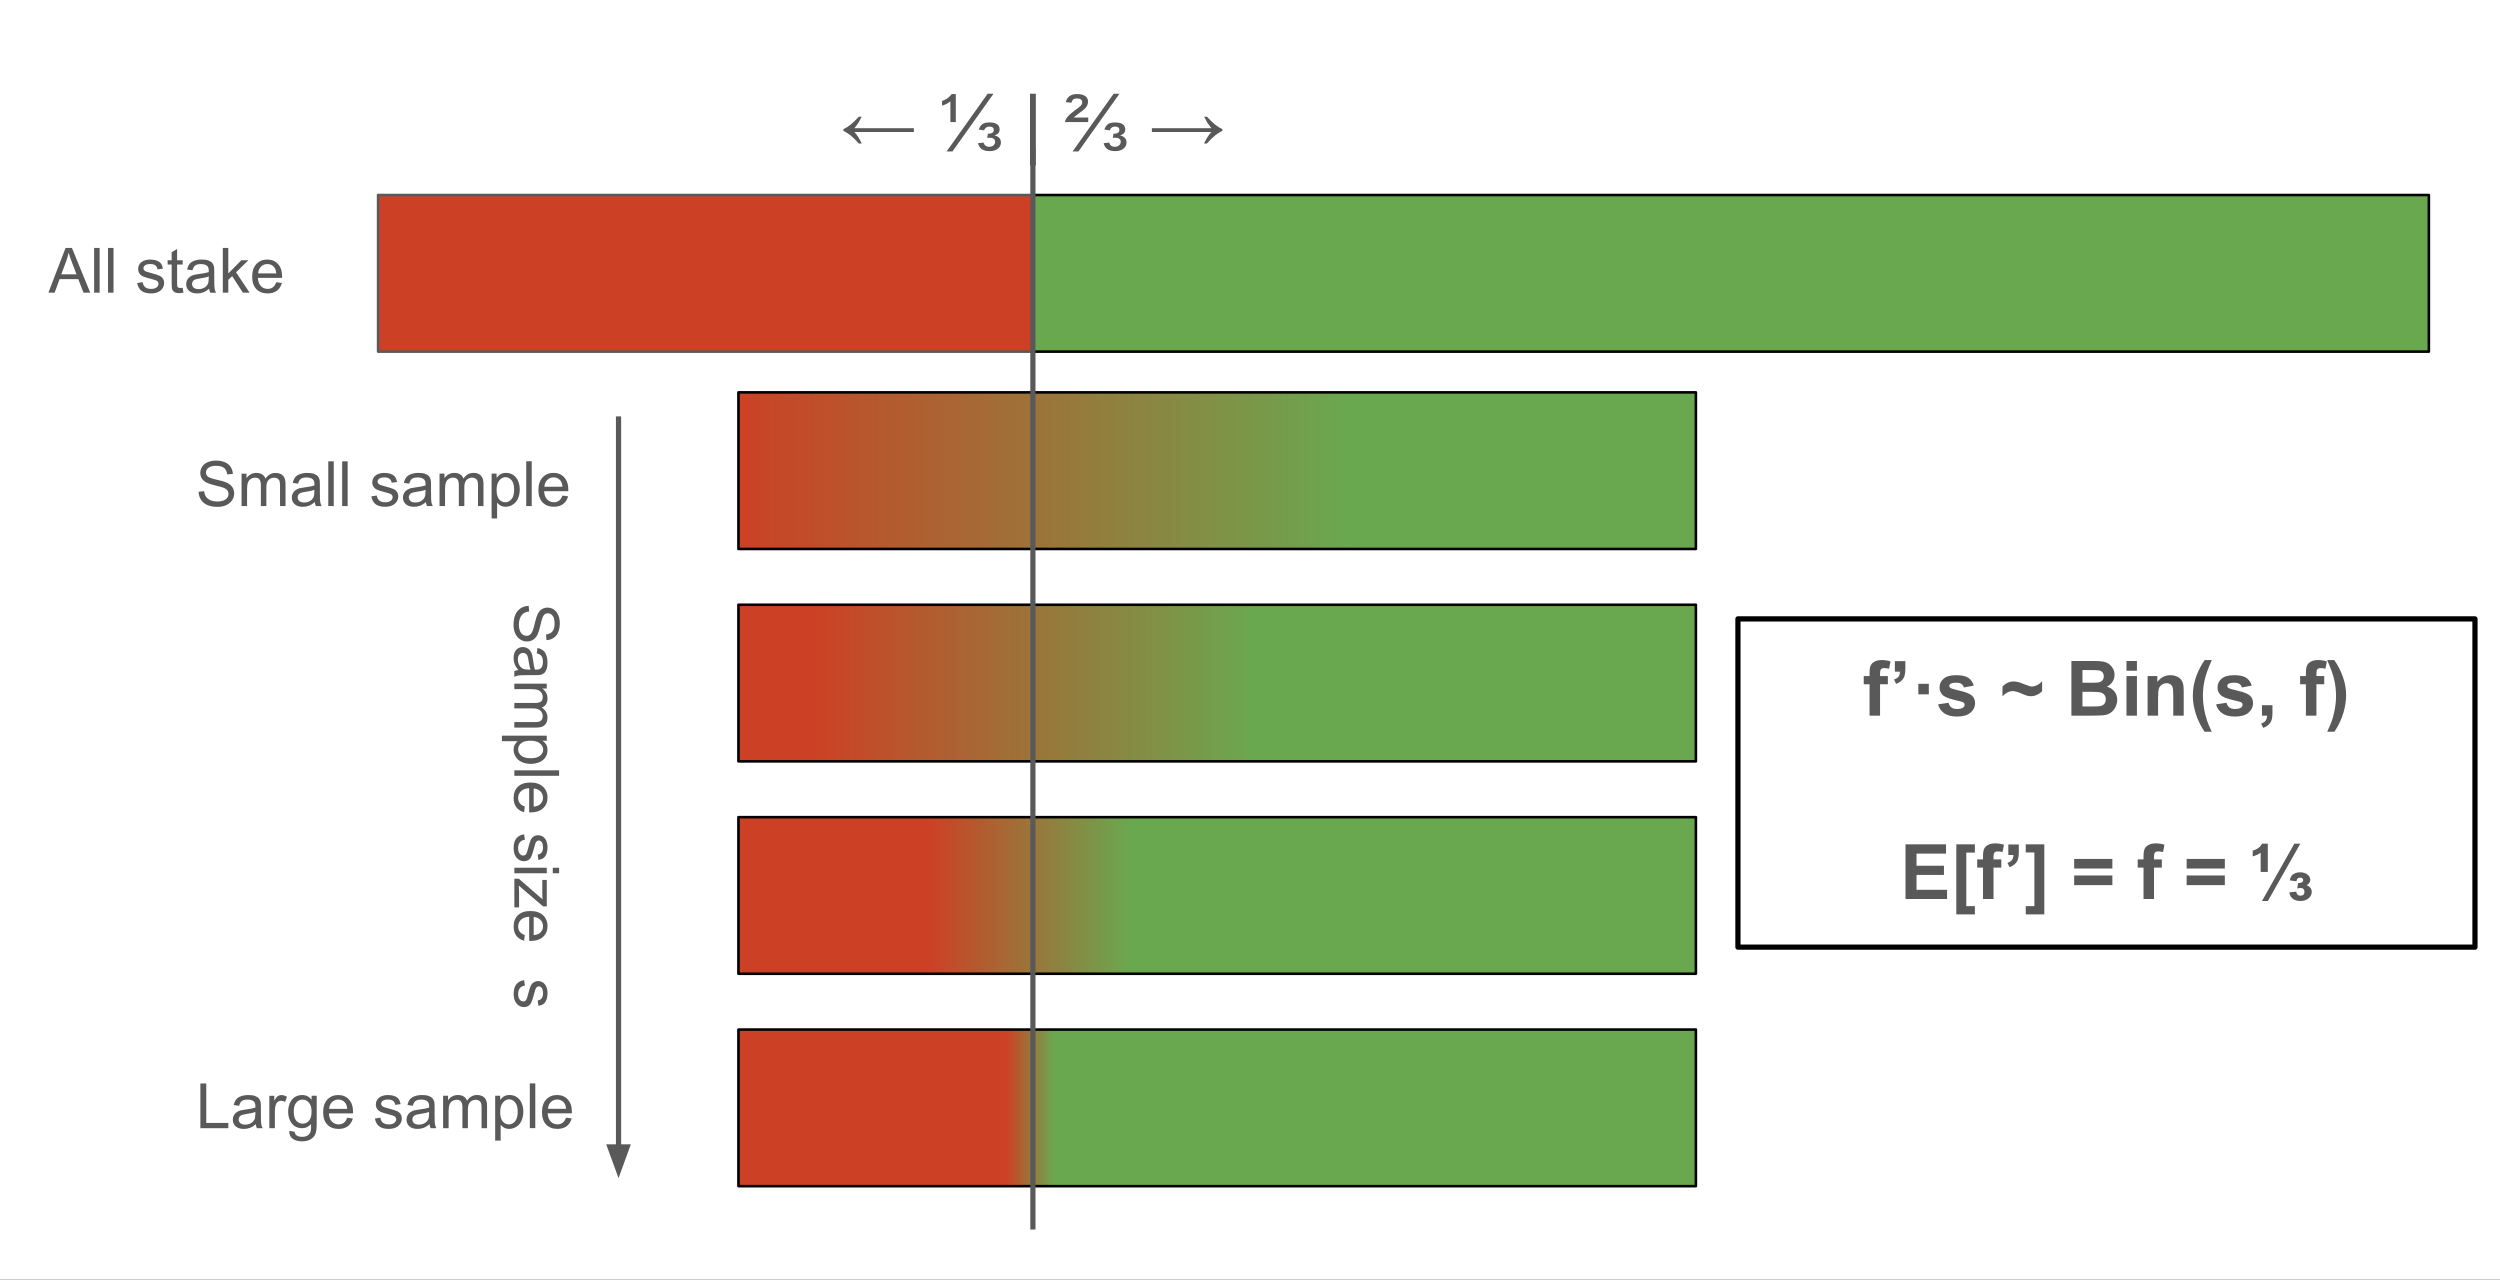 <svg version="1.1" viewBox="0.0 0.0 960.0 491.339" fill="none" stroke="none" stroke-linecap="square" stroke-miterlimit="10" xmlns:xlink="http://www.w3.org/1999/xlink" xmlns="http://www.w3.org/2000/svg"><rect x="0.0" y="0.0" width="960.0" height="491.339" fill="#333333" stroke="none"/><clipPath id="p.0"><path d="m0 0l960.0 0l0 491.339l-960.0 0l0 -491.339z" clip-rule="nonzero"/></clipPath><g clip-path="url(#p.0)"><path fill="#ffffff" d="m0 0l960.0 0l0 491.339l-960.0 0z" fill-rule="evenodd"/><defs><linearGradient id="p.1" gradientUnits="userSpaceOnUse" gradientTransform="matrix(-19.174 0.0 0.0 19.174 0.0 0.0)" spreadMethod="pad" x1="-33.963" y1="15.247" x2="-14.789" y2="15.247"><stop offset="0.0" stop-color="#6aa84f"/><stop offset="0.46" stop-color="#6aa84f"/><stop offset="0.92" stop-color="#cc4125"/><stop offset="1.0" stop-color="#cc4125"/></linearGradient></defs><path fill="url(#p.1)" d="m651.219 232.23l-367.654 0l0 60.126l367.654 0z" fill-rule="evenodd"/><path stroke="#000000" stroke-width="1.0" stroke-linejoin="round" stroke-linecap="butt" d="m651.219 232.23l-367.654 0l0 60.126l367.654 0z" fill-rule="evenodd"/><defs><linearGradient id="p.2" gradientUnits="userSpaceOnUse" gradientTransform="matrix(-19.174 0.0 0.0 19.174 0.0 0.0)" spreadMethod="pad" x1="-33.963" y1="19.501" x2="-14.789" y2="19.501"><stop offset="0.0" stop-color="#6aa84f"/><stop offset="0.59" stop-color="#6aa84f"/><stop offset="0.8" stop-color="#cc4125"/><stop offset="1.0" stop-color="#cc4125"/></linearGradient></defs><path fill="url(#p.2)" d="m651.219 313.791l-367.654 0l0 60.126l367.654 0z" fill-rule="evenodd"/><path stroke="#000000" stroke-width="1.0" stroke-linejoin="round" stroke-linecap="butt" d="m651.219 313.791l-367.654 0l0 60.126l367.654 0z" fill-rule="evenodd"/><defs><linearGradient id="p.3" gradientUnits="userSpaceOnUse" gradientTransform="matrix(-19.174 0.0 0.0 19.174 0.0 0.0)" spreadMethod="pad" x1="-33.963" y1="23.755" x2="-14.789" y2="23.755"><stop offset="0.0" stop-color="#6aa84f"/><stop offset="0.67" stop-color="#6aa84f"/><stop offset="0.72" stop-color="#cc4125"/><stop offset="1.0" stop-color="#cc4125"/></linearGradient></defs><path fill="url(#p.3)" d="m651.219 395.353l-367.654 0l0 60.126l367.654 0z" fill-rule="evenodd"/><path stroke="#000000" stroke-width="1.0" stroke-linejoin="round" stroke-linecap="butt" d="m651.219 395.353l-367.654 0l0 60.126l367.654 0z" fill-rule="evenodd"/><path fill="#cc4125" d="m145.19 74.895l251.37 0l0 60.126l-251.37 0z" fill-rule="evenodd"/><path stroke="#595959" stroke-width="1.0" stroke-linejoin="round" stroke-linecap="butt" d="m145.19 74.895l251.37 0l0 60.126l-251.37 0z" fill-rule="evenodd"/><path fill="#6aa84f" d="m396.56 74.895l536.126 0l0 60.126l-536.126 0z" fill-rule="evenodd"/><path stroke="#000000" stroke-width="1.0" stroke-linejoin="round" stroke-linecap="butt" d="m396.56 74.895l536.126 0l0 60.126l-536.126 0z" fill-rule="evenodd"/><defs><linearGradient id="p.4" gradientUnits="userSpaceOnUse" gradientTransform="matrix(-19.174 0.0 0.0 19.174 0.0 0.0)" spreadMethod="pad" x1="-33.963" y1="10.994" x2="-14.789" y2="10.994"><stop offset="0.0" stop-color="#6aa84f"/><stop offset="0.36" stop-color="#6aa84f"/><stop offset="1.0" stop-color="#cc4125"/></linearGradient></defs><path fill="url(#p.4)" d="m651.219 150.668l-367.654 0l0 60.126l367.654 0z" fill-rule="evenodd"/><path stroke="#000000" stroke-width="1.0" stroke-linejoin="round" stroke-linecap="butt" d="m651.219 150.668l-367.654 0l0 60.126l367.654 0z" fill-rule="evenodd"/><path fill="#000000" fill-opacity="0.0" d="m9.61 80.356l118.236 0l0 48.472l-118.236 0z" fill-rule="evenodd"/><path fill="#595959" d="m18.579 112.396l6.594 -17.188l2.453 0l7.031 17.188l-2.594 0l-2 -5.203l-7.188 0l-1.891 5.203l-2.406 0zm4.953 -7.062l5.828 0l-1.797 -4.75q-0.812 -2.172 -1.219 -3.562q-0.328 1.656 -0.922 3.281l-1.891 5.031zm12.617 7.062l0 -17.188l2.109 0l0 17.188l-2.109 0zm5.332 0l0 -17.188l2.109 0l0 17.188l-2.109 0zm11.203 -3.719l2.094 -0.328q0.172 1.25 0.969 1.922q0.812 0.672 2.25 0.672q1.453 0 2.156 -0.594q0.703 -0.594 0.703 -1.391q0 -0.719 -0.625 -1.125q-0.422 -0.281 -2.156 -0.719q-2.312 -0.578 -3.219 -1.0q-0.891 -0.438 -1.359 -1.188q-0.453 -0.766 -0.453 -1.672q0 -0.828 0.375 -1.531q0.391 -0.719 1.047 -1.188q0.484 -0.359 1.328 -0.609q0.859 -0.266 1.828 -0.266q1.469 0 2.578 0.422q1.109 0.422 1.625 1.156q0.531 0.719 0.734 1.922l-2.062 0.281q-0.141 -0.969 -0.812 -1.5q-0.672 -0.547 -1.906 -0.547q-1.453 0 -2.078 0.484q-0.625 0.484 -0.625 1.125q0 0.406 0.266 0.734q0.25 0.344 0.812 0.562q0.312 0.125 1.859 0.547q2.234 0.594 3.109 0.984q0.891 0.375 1.391 1.109q0.516 0.719 0.516 1.797q0 1.047 -0.625 1.984q-0.609 0.938 -1.766 1.453q-1.156 0.5 -2.625 0.5q-2.422 0 -3.703 -1.0q-1.266 -1.016 -1.625 -3.0zm17.453 1.828l0.312 1.859q-0.891 0.203 -1.594 0.203q-1.156 0 -1.797 -0.359q-0.625 -0.375 -0.891 -0.969q-0.25 -0.594 -0.25 -2.484l0 -7.172l-1.547 0l0 -1.641l1.547 0l0 -3.078l2.094 -1.266l0 4.344l2.125 0l0 1.641l-2.125 0l0 7.281q0 0.906 0.109 1.172q0.125 0.25 0.375 0.406q0.25 0.141 0.719 0.141q0.344 0 0.922 -0.078zm10.184 0.359q-1.172 0.984 -2.266 1.406q-1.078 0.406 -2.312 0.406q-2.047 0 -3.156 -1.0q-1.094 -1.0 -1.094 -2.562q0 -0.922 0.406 -1.672q0.422 -0.75 1.094 -1.203q0.672 -0.469 1.516 -0.703q0.625 -0.156 1.875 -0.312q2.562 -0.312 3.766 -0.734q0.016 -0.422 0.016 -0.547q0 -1.281 -0.609 -1.812q-0.797 -0.719 -2.391 -0.719q-1.5 0 -2.203 0.531q-0.703 0.516 -1.047 1.844l-2.062 -0.281q0.281 -1.328 0.922 -2.141q0.641 -0.812 1.859 -1.25q1.219 -0.453 2.828 -0.453q1.594 0 2.594 0.375q1.0 0.375 1.469 0.953q0.469 0.562 0.656 1.438q0.094 0.531 0.094 1.938l0 2.812q0 2.938 0.141 3.719q0.141 0.781 0.531 1.5l-2.203 0q-0.328 -0.656 -0.422 -1.531zm-0.172 -4.719q-1.156 0.469 -3.453 0.797q-1.297 0.188 -1.844 0.422q-0.531 0.234 -0.828 0.688q-0.281 0.453 -0.281 1.0q0 0.844 0.625 1.406q0.641 0.562 1.875 0.562q1.219 0 2.172 -0.531q0.953 -0.531 1.391 -1.453q0.344 -0.719 0.344 -2.109l0 -0.781zm5.41 6.25l0 -17.188l2.109 0l0 9.797l5.0 -5.062l2.719 0l-4.75 4.625l5.234 7.828l-2.594 0l-4.125 -6.359l-1.484 1.422l0 4.938l-2.109 0zm20.516 -4.016l2.172 0.281q-0.516 1.906 -1.906 2.969q-1.391 1.047 -3.562 1.047q-2.734 0 -4.344 -1.672q-1.594 -1.688 -1.594 -4.734q0 -3.141 1.609 -4.875q1.625 -1.734 4.203 -1.734q2.5 0 4.078 1.703q1.594 1.703 1.594 4.781q0 0.188 -0.016 0.562l-9.281 0q0.109 2.047 1.156 3.141q1.047 1.094 2.609 1.094q1.156 0 1.969 -0.609q0.828 -0.609 1.312 -1.953zm-6.938 -3.406l6.953 0q-0.141 -1.562 -0.797 -2.359q-1.0 -1.219 -2.609 -1.219q-1.453 0 -2.453 0.984q-0.984 0.969 -1.094 2.594z" fill-rule="nonzero"/><path fill="#000000" fill-opacity="0.0" d="m237.516 160.891l0 291.528" fill-rule="evenodd"/><path stroke="#595959" stroke-width="2.0" stroke-linejoin="round" stroke-linecap="butt" d="m237.516 160.891l0 279.528" fill-rule="evenodd"/><path fill="#595959" stroke="#595959" stroke-width="2.0" stroke-linecap="butt" d="m234.212 440.419l3.303 9.076l3.303 -9.076z" fill-rule="evenodd"/><path fill="#000000" fill-opacity="0.0" d="m229.532 215.915l0.031 188.472l-48.472 0l-0.031 -188.472z" fill-rule="evenodd"/><path fill="#595959" d="m203.011 232.661l0.188 2.141q-1.281 0.156 -2.109 0.703q-0.828 0.562 -1.343 1.734q-0.5 1.172 -0.5 2.641q2.1362305E-4 1.297 0.375 2.297q0.391 1.0 1.063 1.484q0.688 0.484 1.484 0.484q0.797 0 1.406 -0.469q0.609 -0.469 1.015 -1.547q0.266 -0.688 0.828 -3.062q0.578 -2.359 1.078 -3.312q0.64 -1.234 1.593 -1.844q0.969 -0.594 2.141 -0.594q1.312 0 2.438 0.734q1.125 0.75 1.703 2.156q0.594 1.422 0.594 3.156q3.2043457E-4 1.906 -0.609 3.359q-0.609 1.469 -1.812 2.25q-1.187 0.797 -2.703 0.844l-0.172 -2.172q1.641 -0.172 2.469 -1.188q0.828 -1.016 0.828 -3.0q-3.3569336E-4 -2.062 -0.766 -3.016q-0.75 -0.938 -1.813 -0.938q-0.922 0 -1.516 0.672q-0.609 0.656 -1.234 3.422q-0.625 2.781 -1.093 3.812q-0.687 1.5 -1.75 2.203q-1.062 0.719 -2.437 0.719q-1.375 0 -2.594 -0.781q-1.203 -0.781 -1.891 -2.25q-0.672 -1.469 -0.672 -3.312q-3.8146973E-4 -2.328 0.671 -3.906q0.687 -1.578 2.046 -2.484q1.375 -0.891 3.094 -0.938zm-3.98 24.633q-0.985 -1.172 -1.407 -2.266q-0.406 -1.078 -0.407 -2.312q-3.5095215E-4 -2.047 0.999 -3.156q1 -1.094 2.562 -1.094q0.922 0 1.672 0.406q0.75 0.422 1.203 1.094q0.469 0.672 0.703 1.516q0.156 0.625 0.313 1.875q0.313 2.562 0.735 3.766q0.422 0.016 0.547 0.016q1.281 0 1.812 -0.609q0.719 -0.797 0.718 -2.391q-2.4414062E-4 -1.5 -0.532 -2.203q-0.516 -0.703 -1.844 -1.047l0.281 -2.062q1.328 0.281 2.141 0.922q0.813 0.641 1.25 1.859q0.453 1.219 0.454 2.828q2.746582E-4 1.594 -0.375 2.594q-0.375 1.0 -0.953 1.469q-0.562 0.469 -1.437 0.656q-0.531 0.094 -1.937 0.094l-2.812 0q-2.938 0 -3.719 0.141q-0.781 0.141 -1.5 0.531l-3.6621094E-4 -2.203q0.656 -0.328 1.531 -0.422zm4.719 -0.172q-0.469 -1.156 -0.797 -3.453q-0.188 -1.297 -0.422 -1.844q-0.234 -0.531 -0.688 -0.828q-0.453 -0.281 -1 -0.281q-0.844 0 -1.406 0.625q-0.562 0.641 -0.562 1.875q1.9836426E-4 1.219 0.532 2.172q0.531 0.953 1.453 1.391q0.719 0.344 2.109 0.344l0.781 0zm-6.249 5.395l12.453 0l3.2043457E-4 1.891l-1.75 0q0.906 0.594 1.469 1.562q0.563 0.969 0.563 2.219q2.2888184E-4 1.375 -0.578 2.25q-0.578 0.891 -1.609 1.266q2.188 1.469 2.188 3.844q3.0517578E-4 1.844 -1.031 2.844q-1.031 1.0 -3.156 1.0l-8.547 0l-3.5095215E-4 -2.109l7.844 0q1.266 0 1.812 -0.203q0.562 -0.203 0.906 -0.75q0.344 -0.531 0.344 -1.25q-2.2888184E-4 -1.312 -0.875 -2.188q-0.875 -0.859 -2.797 -0.859l-7.234 0l-3.5095215E-4 -2.109l8.094 0q1.406 0 2.109 -0.516q0.703 -0.516 0.703 -1.688q-1.5258789E-4 -0.891 -0.469 -1.656q-0.469 -0.75 -1.375 -1.094q-0.906 -0.344 -2.609 -0.344l-6.453 0l-3.5095215E-4 -2.109zm-4.762 19.992l17.219 0l3.2043457E-4 1.922l-1.625 0q0.953 0.688 1.422 1.531q0.485 0.859 0.485 2.078q2.746582E-4 1.594 -0.828 2.812q-0.812 1.219 -2.312 1.844q-1.5 0.625 -3.281 0.625q-1.906 0 -3.438 -0.688q-1.531 -0.688 -2.344 -2.0q-0.813 -1.297 -0.813 -2.734q-1.8310547E-4 -1.062 0.437 -1.906q0.453 -0.828 1.14 -1.375l-6.062 0l-3.5095215E-4 -2.109zm10.922 1.922q-2.406 0 -3.562 0.969q-1.14 0.969 -1.14 2.359q2.4414062E-4 1.406 1.188 2.406q1.188 1.0 3.688 1.0q2.375 0 3.562 -0.984q1.187 -0.969 1.187 -2.328q-2.1362305E-4 -1.359 -1.266 -2.391q-1.25 -1.031 -3.656 -1.031zm-6.154 11.379l17.188 0l3.5095215E-4 2.109l-17.188 0l-3.5095215E-4 -2.109zm4.018 13.91l-0.281 2.172q-1.906 -0.516 -2.969 -1.906q-1.047 -1.391 -1.047 -3.562q-4.5776367E-4 -2.734 1.671 -4.344q1.687 -1.594 4.734 -1.594q3.141 0 4.875 1.609q1.735 1.625 1.735 4.203q4.272461E-4 2.5 -1.702 4.078q-1.703 1.594 -4.781 1.594q-0.188 0 -0.563 -0.016l-0.002 -9.281q-2.047 0.109 -3.14 1.156q-1.094 1.047 -1.093 2.609q1.9836426E-4 1.156 0.61 1.969q0.61 0.828 1.953 1.312zm3.405 -6.938l0.001 6.953q1.562 -0.141 2.359 -0.797q1.219 -1.0 1.218 -2.609q-2.4414062E-4 -1.453 -0.985 -2.453q-0.969 -0.984 -2.594 -1.094zm-3.7 17.578l0.328 2.094q-1.25 0.172 -1.922 0.969q-0.672 0.812 -0.671 2.25q2.4414062E-4 1.453 0.594 2.156q0.594 0.703 1.391 0.703q0.719 0 1.125 -0.625q0.281 -0.422 0.718 -2.156q0.578 -2.312 0.999 -3.219q0.437 -0.891 1.187 -1.359q0.766 -0.453 1.672 -0.453q0.828 0 1.531 0.375q0.719 0.391 1.188 1.047q0.359 0.484 0.61 1.328q0.266 0.859 0.266 1.828q2.4414062E-4 1.469 -0.421 2.578q-0.422 1.109 -1.156 1.625q-0.719 0.531 -1.922 0.734l-0.282 -2.062q0.969 -0.141 1.5 -0.812q0.547 -0.672 0.547 -1.906q-2.4414062E-4 -1.453 -0.485 -2.078q-0.484 -0.625 -1.125 -0.625q-0.406 0 -0.734 0.266q-0.344 0.25 -0.562 0.812q-0.125 0.312 -0.547 1.859q-0.593 2.234 -0.984 3.109q-0.375 0.891 -1.109 1.391q-0.719 0.516 -1.797 0.516q-1.047 0 -1.984 -0.625q-0.938 -0.609 -1.453 -1.766q-0.5 -1.156 -0.5 -2.625q-4.119873E-4 -2.422 0.999 -3.703q1.015 -1.266 3 -1.625zm11.033 12.859l2.438 0l3.5095215E-4 2.109l-2.438 0l-3.5095215E-4 -2.109zm-14.75 0l12.453 0l3.5095215E-4 2.109l-12.453 0l-3.5095215E-4 -2.109zm7.019043E-4 4.207l1.719 0l9.095 7.922q-0.078 -1.344 -0.079 -2.375l-8.544922E-4 -5.078l1.719 0l0.002 10.172l-1.406 0l-7.892 -6.734l-1.438 -1.297q0.094 1.406 0.094 2.656l9.613037E-4 5.75l-1.812 0l-0.002 -11.016zm4.019 21.641l-0.281 2.172q-1.906 -0.516 -2.969 -1.906q-1.047 -1.391 -1.047 -3.562q-4.5776367E-4 -2.734 1.671 -4.344q1.687 -1.594 4.734 -1.594q3.141 0 4.875 1.609q1.735 1.625 1.735 4.203q4.119873E-4 2.5 -1.702 4.078q-1.703 1.594 -4.781 1.594q-0.188 0 -0.562 -0.016l-0.002 -9.281q-2.047 0.109 -3.14 1.156q-1.094 1.047 -1.093 2.609q1.9836426E-4 1.156 0.61 1.969q0.61 0.828 1.953 1.312zm3.405 -6.938l0.001 6.953q1.562 -0.141 2.359 -0.797q1.219 -1.0 1.218 -2.609q-2.4414062E-4 -1.453 -0.985 -2.453q-0.969 -0.984 -2.594 -1.094zm-3.699 24.246l0.328 2.094q-1.25 0.172 -1.922 0.969q-0.672 0.812 -0.671 2.25q2.4414062E-4 1.453 0.594 2.156q0.594 0.703 1.391 0.703q0.719 0 1.125 -0.625q0.281 -0.422 0.718 -2.156q0.578 -2.312 0.999 -3.219q0.437 -0.891 1.187 -1.359q0.766 -0.453 1.672 -0.453q0.828 0 1.531 0.375q0.719 0.391 1.188 1.047q0.359 0.484 0.61 1.328q0.266 0.859 0.266 1.828q2.4414062E-4 1.469 -0.421 2.578q-0.422 1.109 -1.156 1.625q-0.719 0.531 -1.922 0.734l-0.282 -2.062q0.969 -0.141 1.5 -0.812q0.547 -0.672 0.547 -1.906q-2.4414062E-4 -1.453 -0.485 -2.078q-0.484 -0.625 -1.125 -0.625q-0.406 0 -0.734 0.266q-0.344 0.25 -0.562 0.812q-0.125 0.312 -0.547 1.859q-0.593 2.234 -0.984 3.109q-0.375 0.891 -1.109 1.391q-0.719 0.516 -1.797 0.516q-1.047 0 -1.984 -0.625q-0.938 -0.609 -1.453 -1.766q-0.5 -1.156 -0.5 -2.625q-3.9672852E-4 -2.422 0.999 -3.703q1.015 -1.266 3 -1.625z" fill-rule="nonzero"/><path fill="#000000" fill-opacity="0.0" d="m66.177 162.303l171.339 -0.032l0 48.472l-171.339 0.031z" fill-rule="evenodd"/><path fill="#595959" d="m76.255 188.825l2.141 -0.188q0.156 1.281 0.703 2.109q0.562 0.828 1.734 1.343q1.172 0.5 2.641 0.5q1.297 -2.4414062E-4 2.297 -0.375q1.0 -0.391 1.484 -1.063q0.484 -0.688 0.484 -1.484q0 -0.797 -0.469 -1.406q-0.469 -0.609 -1.547 -1.015q-0.688 -0.266 -3.062 -0.828q-2.359 -0.578 -3.312 -1.078q-1.234 -0.64 -1.844 -1.593q-0.594 -0.969 -0.594 -2.141q0 -1.312 0.734 -2.438q0.75 -1.125 2.156 -1.704q1.422 -0.594 3.156 -0.594q1.906 -3.5095215E-4 3.359 0.609q1.469 0.609 2.25 1.812q0.797 1.187 0.844 2.703l-2.172 0.172q-0.172 -1.641 -1.188 -2.469q-1.016 -0.828 -3.0 -0.828q-2.062 3.8146973E-4 -3.016 0.766q-0.938 0.75 -0.938 1.813q0 0.922 0.672 1.516q0.656 0.609 3.422 1.234q2.781 0.624 3.812 1.093q1.5 0.687 2.203 1.75q0.719 1.062 0.719 2.437q0 1.375 -0.781 2.594q-0.781 1.203 -2.25 1.891q-1.469 0.672 -3.312 0.672q-2.328 4.272461E-4 -3.906 -0.671q-1.578 -0.687 -2.484 -2.046q-0.891 -1.375 -0.938 -3.094zm16.508 5.513l0 -12.453l1.891 -3.5095215E-4l0 1.75q0.594 -0.906 1.562 -1.469q0.969 -0.563 2.219 -0.563q1.375 -2.4414062E-4 2.25 0.578q0.891 0.578 1.266 1.609q1.469 -2.188 3.844 -2.188q1.844 -3.3569336E-4 2.844 1.031q1.0 1.031 1.0 3.156l0 8.547l-2.109 3.9672852E-4l0 -7.844q0 -1.266 -0.203 -1.812q-0.203 -0.562 -0.75 -0.906q-0.531 -0.344 -1.25 -0.344q-1.312 2.4414062E-4 -2.188 0.875q-0.859 0.875 -0.859 2.797l0 7.234l-2.109 3.9672852E-4l0 -8.094q0 -1.406 -0.516 -2.109q-0.516 -0.703 -1.688 -0.703q-0.891 1.6784668E-4 -1.656 0.469q-0.75 0.469 -1.094 1.375q-0.344 0.906 -0.344 2.609l0 6.453l-2.109 3.9672852E-4zm28.117 -1.536q-1.172 0.985 -2.266 1.407q-1.078 0.406 -2.312 0.407q-2.047 3.8146973E-4 -3.156 -0.999q-1.094 -1 -1.094 -2.562q0 -0.922 0.406 -1.672q0.422 -0.75 1.094 -1.203q0.672 -0.469 1.516 -0.703q0.625 -0.156 1.875 -0.313q2.562 -0.313 3.766 -0.735q0.016 -0.422 0.016 -0.547q0 -1.281 -0.609 -1.812q-0.797 -0.719 -2.391 -0.718q-1.5 2.746582E-4 -2.203 0.532q-0.703 0.516 -1.047 1.844l-2.062 -0.281q0.281 -1.328 0.922 -2.141q0.641 -0.813 1.859 -1.25q1.219 -0.453 2.828 -0.454q1.594 -2.89917E-4 2.594 0.375q1.0 0.375 1.469 0.953q0.469 0.562 0.656 1.437q0.094 0.531 0.094 1.937l0 2.812q0 2.938 0.141 3.719q0.141 0.781 0.531 1.5l-2.203 4.119873E-4q-0.328 -0.656 -0.422 -1.531zm-0.172 -4.719q-1.156 0.469 -3.453 0.798q-1.297 0.188 -1.844 0.422q-0.531 0.234 -0.828 0.688q-0.281 0.453 -0.281 1q0 0.844 0.625 1.406q0.641 0.562 1.875 0.562q1.219 -2.2888184E-4 2.172 -0.532q0.953 -0.531 1.391 -1.453q0.344 -0.719 0.344 -2.109l0 -0.781zm5.348 6.249l0 -17.188l2.109 -3.9672852E-4l0 17.188l-2.109 3.9672852E-4zm5.332 -9.918213E-4l0 -17.188l2.109 -3.8146973E-4l0 17.188l-2.109 3.8146973E-4zm11.203 -3.721l2.094 -0.329q0.172 1.25 0.969 1.922q0.812 0.672 2.25 0.671q1.453 -2.593994E-4 2.156 -0.594q0.703 -0.594 0.703 -1.391q0 -0.719 -0.625 -1.125q-0.422 -0.281 -2.156 -0.718q-2.312 -0.578 -3.219 -0.999q-0.891 -0.437 -1.359 -1.187q-0.453 -0.766 -0.453 -1.672q0 -0.828 0.375 -1.531q0.391 -0.719 1.047 -1.188q0.484 -0.359 1.328 -0.61q0.859 -0.266 1.828 -0.266q1.469 -2.746582E-4 2.578 0.421q1.109 0.422 1.625 1.156q0.531 0.719 0.734 1.922l-2.062 0.282q-0.141 -0.969 -0.812 -1.5q-0.672 -0.547 -1.906 -0.547q-1.453 2.746582E-4 -2.078 0.485q-0.625 0.484 -0.625 1.125q0 0.406 0.266 0.734q0.25 0.344 0.812 0.562q0.312 0.125 1.859 0.547q2.234 0.593 3.109 0.984q0.891 0.375 1.391 1.109q0.516 0.719 0.516 1.797q0 1.047 -0.625 1.984q-0.609 0.938 -1.766 1.453q-1.156 0.5 -2.625 0.5q-2.422 4.4250488E-4 -3.703 -0.999q-1.266 -1.015 -1.625 -3zm20.969 2.184q-1.172 0.985 -2.266 1.407q-1.078 0.406 -2.312 0.407q-2.047 3.8146973E-4 -3.156 -0.999q-1.094 -1 -1.094 -2.562q0 -0.922 0.406 -1.672q0.422 -0.75 1.094 -1.203q0.672 -0.469 1.516 -0.703q0.625 -0.156 1.875 -0.313q2.562 -0.313 3.766 -0.735q0.016 -0.422 0.016 -0.547q0 -1.281 -0.609 -1.812q-0.797 -0.719 -2.391 -0.718q-1.5 2.746582E-4 -2.203 0.532q-0.703 0.516 -1.047 1.844l-2.062 -0.281q0.281 -1.328 0.922 -2.141q0.641 -0.813 1.859 -1.25q1.219 -0.453 2.828 -0.454q1.594 -2.89917E-4 2.594 0.375q1.0 0.375 1.469 0.953q0.469 0.562 0.656 1.437q0.094 0.531 0.094 1.937l0 2.812q0 2.938 0.141 3.719q0.141 0.781 0.531 1.5l-2.203 4.119873E-4q-0.328 -0.656 -0.422 -1.531zm-0.172 -4.719q-1.156 0.469 -3.453 0.798q-1.297 0.188 -1.844 0.422q-0.531 0.234 -0.828 0.688q-0.281 0.453 -0.281 1q0 0.844 0.625 1.406q0.641 0.562 1.875 0.562q1.219 -2.2888184E-4 2.172 -0.532q0.953 -0.531 1.391 -1.453q0.344 -0.719 0.344 -2.109l0 -0.781zm5.395 6.249l0 -12.453l1.891 -3.5095215E-4l0 1.75q0.594 -0.906 1.562 -1.469q0.969 -0.563 2.219 -0.563q1.375 -2.593994E-4 2.25 0.578q0.891 0.578 1.266 1.609q1.469 -2.188 3.844 -2.188q1.844 -3.3569336E-4 2.844 1.031q1.0 1.031 1.0 3.156l0 8.547l-2.109 3.8146973E-4l0 -7.844q0 -1.266 -0.203 -1.812q-0.203 -0.562 -0.75 -0.906q-0.531 -0.344 -1.25 -0.344q-1.312 2.2888184E-4 -2.188 0.875q-0.859 0.875 -0.859 2.797l0 7.234l-2.109 3.9672852E-4l0 -8.094q0 -1.406 -0.516 -2.109q-0.516 -0.703 -1.688 -0.703q-0.891 1.6784668E-4 -1.656 0.469q-0.75 0.469 -1.094 1.375q-0.344 0.906 -0.344 2.609l0 6.453l-2.109 3.8146973E-4zm19.992 4.762l0 -17.219l1.922 -3.5095215E-4l0 1.625q0.688 -0.953 1.531 -1.422q0.859 -0.485 2.078 -0.485q1.594 -2.89917E-4 2.812 0.828q1.219 0.812 1.844 2.312q0.625 1.5 0.625 3.281q0 1.906 -0.688 3.438q-0.688 1.531 -2.0 2.344q-1.297 0.813 -2.734 0.813q-1.062 1.9836426E-4 -1.906 -0.437q-0.828 -0.453 -1.375 -1.14l0 6.062l-2.109 3.8146973E-4zm1.922 -10.922q0 2.406 0.969 3.562q0.969 1.14 2.359 1.14q1.406 -2.593994E-4 2.406 -1.188q1.0 -1.188 1.0 -3.688q0 -2.375 -0.984 -3.562q-0.969 -1.187 -2.328 -1.187q-1.359 2.4414062E-4 -2.391 1.266q-1.031 1.25 -1.031 3.656zm11.379 6.154l0 -17.188l2.109 -3.9672852E-4l0 17.188l-2.109 3.9672852E-4zm13.91 -4.018l2.172 0.281q-0.516 1.906 -1.906 2.969q-1.391 1.047 -3.562 1.048q-2.734 5.0354004E-4 -4.344 -1.671q-1.594 -1.687 -1.594 -4.734q0 -3.141 1.609 -4.875q1.625 -1.735 4.203 -1.735q2.5 -4.7302246E-4 4.078 1.702q1.594 1.703 1.594 4.781q0 0.188 -0.016 0.562l-9.281 0.002q0.109 2.047 1.156 3.14q1.047 1.094 2.609 1.093q1.156 -2.1362305E-4 1.969 -0.61q0.828 -0.61 1.312 -1.953zm-6.938 -3.405l6.953 -0.001q-0.141 -1.562 -0.797 -2.359q-1.0 -1.219 -2.609 -1.218q-1.453 2.746582E-4 -2.453 0.985q-0.984 0.969 -1.094 2.594z" fill-rule="nonzero"/><path fill="#000000" fill-opacity="0.0" d="m66.177 401.197l171.339 -0.031l0 48.472l-171.339 0.031z" fill-rule="evenodd"/><path fill="#595959" d="m76.943 433.235l0 -17.188l2.266 -4.272461E-4l0 15.156l8.469 -0.002l0 2.031l-10.734 0.002zm21.285 -1.535q-1.172 0.985 -2.266 1.407q-1.078 0.406 -2.312 0.407q-2.047 3.9672852E-4 -3.156 -0.999q-1.094 -1 -1.094 -2.562q0 -0.922 0.406 -1.672q0.422 -0.75 1.094 -1.203q0.672 -0.469 1.516 -0.703q0.625 -0.156 1.875 -0.313q2.562 -0.313 3.766 -0.735q0.016 -0.422 0.016 -0.547q0 -1.281 -0.609 -1.812q-0.797 -0.719 -2.391 -0.718q-1.5 2.746582E-4 -2.203 0.532q-0.703 0.516 -1.047 1.844l-2.062 -0.281q0.281 -1.328 0.922 -2.141q0.641 -0.813 1.859 -1.25q1.219 -0.453 2.828 -0.454q1.594 -3.0517578E-4 2.594 0.375q1.0 0.375 1.469 0.953q0.469 0.562 0.656 1.437q0.094 0.531 0.094 1.937l0 2.812q0 2.938 0.141 3.719q0.141 0.781 0.531 1.5l-2.203 3.9672852E-4q-0.328 -0.656 -0.422 -1.531zm-0.172 -4.719q-1.156 0.469 -3.453 0.798q-1.297 0.188 -1.844 0.422q-0.531 0.234 -0.828 0.688q-0.281 0.453 -0.281 1q0 0.844 0.625 1.406q0.641 0.562 1.875 0.562q1.219 -2.1362305E-4 2.172 -0.532q0.953 -0.531 1.391 -1.453q0.344 -0.719 0.344 -2.109l0 -0.781zm5.379 6.249l0 -12.453l1.891 -3.3569336E-4l0 1.891q0.734 -1.328 1.344 -1.75q0.625 -0.422 1.359 -0.422q1.062 -2.1362305E-4 2.172 0.687l-0.734 1.953q-0.766 -0.453 -1.547 -0.453q-0.688 1.5258789E-4 -1.25 0.422q-0.547 0.406 -0.781 1.141q-0.344 1.125 -0.344 2.469l0 6.516l-2.109 3.6621094E-4zm7.633 1.03l2.047 0.312q0.125 0.937 0.719 1.375q0.781 0.594 2.141 0.593q1.469 -2.746582E-4 2.266 -0.594q0.797 -0.578 1.078 -1.641q0.156 -0.641 0.141 -2.703q-1.375 1.625 -3.438 1.626q-2.562 4.5776367E-4 -3.969 -1.843q-1.406 -1.859 -1.406 -4.453q0 -1.781 0.641 -3.281q0.641 -1.516 1.859 -2.328q1.234 -0.828 2.891 -0.829q2.203 -3.9672852E-4 3.625 1.781l0 -1.5l1.953 -3.6621094E-4l0 10.766q0 2.906 -0.594 4.109q-0.594 1.219 -1.875 1.922q-1.281 0.703 -3.156 0.704q-2.234 3.9672852E-4 -3.609 -0.999q-1.359 -1 -1.312 -3.015zm1.734 -7.485q0 2.453 0.969 3.578q0.984 1.125 2.453 1.125q1.453 -2.4414062E-4 2.438 -1.11q0.984 -1.125 0.984 -3.516q0 -2.281 -1.016 -3.437q-1.016 -1.172 -2.453 -1.171q-1.406 2.4414062E-4 -2.391 1.141q-0.984 1.141 -0.984 3.391zm20.52 2.434l2.172 0.281q-0.516 1.906 -1.906 2.969q-1.391 1.047 -3.562 1.048q-2.734 5.187988E-4 -4.344 -1.671q-1.594 -1.687 -1.594 -4.734q0 -3.141 1.609 -4.875q1.625 -1.735 4.203 -1.735q2.5 -4.5776367E-4 4.078 1.702q1.594 1.703 1.594 4.781q0 0.188 -0.016 0.562l-9.281 0.002q0.109 2.047 1.156 3.14q1.047 1.094 2.609 1.093q1.156 -2.1362305E-4 1.969 -0.61q0.828 -0.61 1.312 -1.953zm-6.937 -3.405l6.953 -0.001q-0.141 -1.562 -0.797 -2.359q-1.0 -1.219 -2.609 -1.218q-1.453 2.746582E-4 -2.453 0.985q-0.984 0.969 -1.094 2.594zm17.578 3.7l2.094 -0.328q0.172 1.25 0.969 1.922q0.812 0.672 2.25 0.671q1.453 -2.4414062E-4 2.156 -0.594q0.703 -0.594 0.703 -1.391q0 -0.719 -0.625 -1.125q-0.422 -0.281 -2.156 -0.718q-2.312 -0.578 -3.219 -0.999q-0.891 -0.437 -1.359 -1.187q-0.453 -0.766 -0.453 -1.672q0 -0.828 0.375 -1.531q0.391 -0.719 1.047 -1.188q0.484 -0.359 1.328 -0.61q0.859 -0.266 1.828 -0.266q1.469 -2.746582E-4 2.578 0.421q1.109 0.422 1.625 1.156q0.531 0.719 0.734 1.922l-2.062 0.282q-0.141 -0.969 -0.812 -1.5q-0.672 -0.547 -1.906 -0.547q-1.453 2.4414062E-4 -2.078 0.485q-0.625 0.484 -0.625 1.125q0 0.406 0.266 0.734q0.25 0.344 0.812 0.562q0.312 0.125 1.859 0.547q2.234 0.593 3.109 0.984q0.891 0.375 1.391 1.109q0.516 0.719 0.516 1.797q0 1.047 -0.625 1.984q-0.609 0.938 -1.766 1.453q-1.156 0.5 -2.625 0.5q-2.422 4.5776367E-4 -3.703 -0.999q-1.266 -1.015 -1.625 -3zm20.969 2.184q-1.172 0.985 -2.266 1.407q-1.078 0.406 -2.312 0.407q-2.047 3.6621094E-4 -3.156 -0.999q-1.094 -1 -1.094 -2.562q0 -0.922 0.406 -1.672q0.422 -0.75 1.094 -1.203q0.672 -0.469 1.516 -0.703q0.625 -0.156 1.875 -0.313q2.562 -0.313 3.766 -0.735q0.016 -0.422 0.016 -0.547q0 -1.281 -0.609 -1.812q-0.797 -0.719 -2.391 -0.718q-1.5 2.746582E-4 -2.203 0.532q-0.703 0.516 -1.047 1.844l-2.062 -0.281q0.281 -1.328 0.922 -2.141q0.641 -0.813 1.859 -1.25q1.219 -0.453 2.828 -0.454q1.594 -2.746582E-4 2.594 0.375q1.0 0.375 1.469 0.953q0.469 0.562 0.656 1.437q0.094 0.531 0.094 1.937l0 2.812q0 2.938 0.141 3.719q0.141 0.781 0.531 1.5l-2.203 3.9672852E-4q-0.328 -0.656 -0.422 -1.531zm-0.172 -4.719q-1.156 0.469 -3.453 0.798q-1.297 0.188 -1.844 0.422q-0.531 0.234 -0.828 0.688q-0.281 0.453 -0.281 1q0 0.844 0.625 1.406q0.641 0.562 1.875 0.562q1.219 -2.4414062E-4 2.172 -0.532q0.953 -0.531 1.391 -1.453q0.344 -0.719 0.344 -2.109l0 -0.781zm5.395 6.249l0 -12.453l1.891 -3.6621094E-4l0 1.75q0.594 -0.906 1.562 -1.469q0.969 -0.563 2.219 -0.563q1.375 -2.4414062E-4 2.25 0.578q0.891 0.578 1.266 1.609q1.469 -2.188 3.844 -2.188q1.844 -3.3569336E-4 2.844 1.031q1.0 1.031 1.0 3.156l0 8.547l-2.109 3.9672852E-4l0 -7.844q0 -1.266 -0.203 -1.812q-0.203 -0.562 -0.75 -0.906q-0.531 -0.344 -1.25 -0.344q-1.312 2.4414062E-4 -2.188 0.875q-0.859 0.875 -0.859 2.797l0 7.234l-2.109 3.9672852E-4l0 -8.094q0 -1.406 -0.516 -2.109q-0.516 -0.703 -1.688 -0.703q-0.891 1.8310547E-4 -1.656 0.469q-0.75 0.469 -1.094 1.375q-0.344 0.906 -0.344 2.609l0 6.453l-2.109 3.9672852E-4zm19.992 4.762l0 -17.219l1.922 -3.3569336E-4l0 1.625q0.688 -0.953 1.531 -1.422q0.859 -0.485 2.078 -0.485q1.594 -3.0517578E-4 2.812 0.828q1.219 0.812 1.844 2.312q0.625 1.5 0.625 3.281q0 1.906 -0.688 3.438q-0.688 1.531 -2.0 2.344q-1.297 0.813 -2.734 0.813q-1.062 1.8310547E-4 -1.906 -0.437q-0.828 -0.453 -1.375 -1.14l0 6.062l-2.109 3.9672852E-4zm1.922 -10.922q0 2.406 0.969 3.562q0.969 1.14 2.359 1.14q1.406 -2.4414062E-4 2.406 -1.188q1.0 -1.188 1.0 -3.688q0 -2.375 -0.984 -3.562q-0.969 -1.187 -2.328 -1.187q-1.359 2.4414062E-4 -2.391 1.266q-1.031 1.25 -1.031 3.656zm11.379 6.154l0 -17.188l2.109 -3.9672852E-4l0 17.188l-2.109 3.9672852E-4zm13.91 -4.018l2.172 0.281q-0.516 1.906 -1.906 2.969q-1.391 1.047 -3.562 1.048q-2.734 5.187988E-4 -4.344 -1.671q-1.594 -1.687 -1.594 -4.734q0 -3.141 1.609 -4.875q1.625 -1.735 4.203 -1.735q2.5 -4.5776367E-4 4.078 1.702q1.594 1.703 1.594 4.781q0 0.188 -0.016 0.562l-9.281 0.002q0.109 2.047 1.156 3.14q1.047 1.094 2.609 1.093q1.156 -2.1362305E-4 1.969 -0.61q0.828 -0.61 1.312 -1.953zm-6.938 -3.405l6.953 -0.001q-0.141 -1.562 -0.797 -2.359q-1.0 -1.219 -2.609 -1.218q-1.453 2.4414062E-4 -2.453 0.985q-0.984 0.969 -1.094 2.594z" fill-rule="nonzero"/><path fill="#000000" fill-opacity="0.0" d="m667.366 237.656l283.024 0l0 126.047l-283.024 0z" fill-rule="evenodd"/><path stroke="#000000" stroke-width="2.0" stroke-linejoin="round" stroke-linecap="butt" d="m667.366 237.656l283.024 0l0 126.047l-283.024 0z" fill-rule="evenodd"/><path fill="#595959" d="m715.674 259.613l2.234 0l0 -1.156q0 -1.906 0.406 -2.844q0.406 -0.953 1.5 -1.547q1.094 -0.609 2.781 -0.609q1.719 0 3.359 0.516l-0.547 2.812q-0.953 -0.234 -1.844 -0.234q-0.875 0 -1.25 0.422q-0.375 0.406 -0.375 1.562l0 1.078l3.0 0l0 3.156l-3.0 0l0 12.047l-4.031 0l0 -12.047l-2.234 0l0 -3.156zm11.953 -5.734l4.031 0l0 2.891q0 1.734 -0.312 2.75q-0.297 1.016 -1.141 1.812q-0.828 0.797 -2.109 1.266l-0.797 -1.672q1.219 -0.391 1.734 -1.094q0.516 -0.703 0.547 -1.922l-1.953 0l0 -4.031zm9.008 12.734l0 -4.031l4.031 0l0 4.031l-4.031 0zm7.595 3.859l4.031 -0.609q0.266 1.172 1.047 1.781q0.797 0.609 2.203 0.609q1.562 0 2.359 -0.578q0.531 -0.391 0.531 -1.062q0 -0.469 -0.297 -0.766q-0.297 -0.281 -1.344 -0.531q-4.859 -1.078 -6.172 -1.953q-1.797 -1.234 -1.797 -3.438q0 -1.969 1.562 -3.312q1.562 -1.344 4.828 -1.344q3.125 0 4.641 1.016q1.531 1.016 2.094 3.0l-3.797 0.703q-0.234 -0.891 -0.922 -1.359q-0.672 -0.469 -1.938 -0.469q-1.594 0 -2.281 0.438q-0.453 0.312 -0.453 0.812q0 0.438 0.406 0.734q0.531 0.406 3.75 1.141q3.219 0.719 4.5 1.781q1.25 1.078 1.25 3.0q0 2.094 -1.75 3.594q-1.734 1.5 -5.172 1.5q-3.094 0 -4.906 -1.25q-1.812 -1.266 -2.375 -3.438zm24.725 -3.094l0 -3.703q1.828 -1.984 4.25 -1.984q0.891 0 1.656 0.188q0.766 0.172 2.734 0.969q1.969 0.797 2.672 0.797q0.797 0 1.844 -0.484q1.062 -0.5 2.062 -1.578l0 3.875q-0.656 0.688 -1.844 1.297q-1.188 0.594 -2.438 0.594q-0.719 0 -1.406 -0.172q-0.672 -0.172 -2.156 -0.828q-2.203 -0.953 -3.453 -0.953q-2.016 0 -3.922 1.984zm26.463 -13.562l8.406 0q2.484 0 3.703 0.219q1.234 0.203 2.188 0.859q0.969 0.656 1.609 1.766q0.656 1.094 0.656 2.453q0 1.469 -0.797 2.703q-0.797 1.234 -2.156 1.844q1.922 0.562 2.953 1.906q1.031 1.344 1.031 3.156q0 1.438 -0.672 2.797q-0.656 1.344 -1.812 2.156q-1.156 0.812 -2.844 1.0q-1.062 0.109 -5.109 0.141l-7.156 0l0 -21.0zm4.25 3.5l0 4.859l2.781 0q2.469 0 3.078 -0.078q1.078 -0.125 1.703 -0.75q0.625 -0.625 0.625 -1.641q0 -0.969 -0.547 -1.578q-0.531 -0.609 -1.594 -0.734q-0.625 -0.078 -3.609 -0.078l-2.438 0zm0 8.344l0 5.625l3.922 0q2.297 0 2.906 -0.141q0.938 -0.172 1.531 -0.828q0.594 -0.672 0.594 -1.781q0 -0.953 -0.453 -1.609q-0.453 -0.656 -1.328 -0.953q-0.859 -0.312 -3.75 -0.312l-3.422 0zm16.899 -8.109l0 -3.734l4.016 0l0 3.734l-4.016 0zm0 17.266l0 -15.203l4.016 0l0 15.203l-4.016 0zm21.976 0l-4.016 0l0 -7.766q0 -2.453 -0.266 -3.172q-0.25 -0.734 -0.844 -1.125q-0.578 -0.406 -1.391 -0.406q-1.047 0 -1.875 0.578q-0.828 0.562 -1.141 1.516q-0.312 0.938 -0.312 3.484l0 6.891l-4.016 0l0 -15.203l3.734 0l0 2.234q1.984 -2.578 5.016 -2.578q1.328 0 2.422 0.484q1.109 0.469 1.672 1.219q0.578 0.734 0.797 1.688q0.219 0.938 0.219 2.703l0 9.453zm10.759 6.172l-2.766 0q-2.188 -3.312 -3.344 -6.875q-1.141 -3.562 -1.141 -6.906q0 -4.141 1.422 -7.828q1.234 -3.203 3.125 -5.922l2.75 0q-1.969 4.344 -2.703 7.391q-0.734 3.047 -0.734 6.453q0 2.344 0.438 4.812q0.438 2.453 1.188 4.672q0.5 1.469 1.766 4.203zm1.673 -10.516l4.031 -0.609q0.266 1.172 1.047 1.781q0.797 0.609 2.203 0.609q1.562 0 2.359 -0.578q0.531 -0.391 0.531 -1.062q0 -0.469 -0.297 -0.766q-0.297 -0.281 -1.344 -0.531q-4.859 -1.078 -6.172 -1.953q-1.797 -1.234 -1.797 -3.438q0 -1.969 1.562 -3.312q1.562 -1.344 4.828 -1.344q3.125 0 4.641 1.016q1.531 1.016 2.094 3.0l-3.797 0.703q-0.234 -0.891 -0.922 -1.359q-0.672 -0.469 -1.938 -0.469q-1.594 0 -2.281 0.438q-0.453 0.312 -0.453 0.812q0 0.438 0.406 0.734q0.531 0.406 3.75 1.141q3.219 0.719 4.5 1.781q1.25 1.078 1.25 3.0q0 2.094 -1.75 3.594q-1.734 1.5 -5.172 1.5q-3.094 0 -4.906 -1.25q-1.812 -1.266 -2.375 -3.438zm17.623 0.312l4.031 0l0 2.891q0 1.734 -0.312 2.75q-0.297 1.016 -1.141 1.812q-0.828 0.797 -2.109 1.266l-0.797 -1.672q1.219 -0.391 1.734 -1.094q0.516 -0.703 0.547 -1.922l-1.953 0l0 -4.031zm14.64 -11.172l2.234 0l0 -1.156q0 -1.906 0.406 -2.844q0.406 -0.953 1.5 -1.547q1.094 -0.609 2.781 -0.609q1.719 0 3.359 0.516l-0.547 2.812q-0.953 -0.234 -1.844 -0.234q-0.875 0 -1.25 0.422q-0.375 0.406 -0.375 1.562l0 1.078l3.0 0l0 3.156l-3.0 0l0 12.047l-4.031 0l0 -12.047l-2.234 0l0 -3.156zm10.407 21.375q1.188 -2.547 1.672 -3.906q0.5 -1.359 0.906 -3.141q0.422 -1.781 0.609 -3.375q0.203 -1.594 0.203 -3.266q0 -3.406 -0.734 -6.453q-0.719 -3.047 -2.688 -7.391l2.734 0q2.172 3.094 3.359 6.547q1.203 3.438 1.203 7.0q0 2.984 -0.953 6.406q-1.062 3.844 -3.531 7.578l-2.781 0z" fill-rule="nonzero"/><path fill="#595959" d="m731.712 345.216l0 -21.0l15.562 0l0 3.562l-11.328 0l0 4.656l10.531 0l0 3.531l-10.531 0l0 5.719l11.719 0l0 3.531l-15.953 0zm19.515 5.922l0 -26.922l7.125 0l0 3.172l-3.297 0l0 20.578l3.297 0l0 3.172l-7.125 0zm8.016 -21.125l2.234 0l0 -1.156q0 -1.906 0.406 -2.844q0.406 -0.953 1.5 -1.547q1.094 -0.609 2.781 -0.609q1.719 0 3.359 0.516l-0.547 2.812q-0.953 -0.234 -1.844 -0.234q-0.875 0 -1.25 0.422q-0.375 0.406 -0.375 1.562l0 1.078l3.0 0l0 3.156l-3.0 0l0 12.047l-4.031 0l0 -12.047l-2.234 0l0 -3.156zm11.953 -5.734l4.031 0l0 2.891q0 1.734 -0.312 2.75q-0.297 1.016 -1.141 1.812q-0.828 0.797 -2.109 1.266l-0.797 -1.672q1.219 -0.391 1.734 -1.094q0.516 -0.703 0.547 -1.922l-1.953 0l0 -4.031zm13.82 -0.062l0 26.922l-7.125 0l0 -3.172l3.312 0l0 -20.609l-3.312 0l0 -3.141l7.125 0zm11.462 9.312l0 -3.688l14.672 0l0 3.688l-14.672 0zm0 6.359l0 -3.703l14.672 0l0 3.703l-14.672 0zm24.4 -9.875l2.234 0l0 -1.156q0 -1.906 0.406 -2.844q0.406 -0.953 1.5 -1.547q1.094 -0.609 2.781 -0.609q1.719 0 3.359 0.516l-0.547 2.812q-0.953 -0.234 -1.844 -0.234q-0.875 0 -1.25 0.422q-0.375 0.406 -0.375 1.562l0 1.078l3.0 0l0 3.156l-3.0 0l0 12.047l-4.031 0l0 -12.047l-2.234 0l0 -3.156zm18.79 3.516l0 -3.688l14.672 0l0 3.688l-14.672 0zm0 6.359l0 -3.703l14.672 0l0 3.703l-14.672 0zm31.166 -5.078l-2.734 0l0 -7.344q-1.344 0.922 -3.062 1.391l0 -2.219q1.359 -0.375 2.297 -1.109q0.938 -0.734 1.281 -1.562l2.219 0l0 10.844zm0.031 11.172l-2.266 0l12.438 -22.016l2.281 0l-12.453 22.016zm8.234 -3.312l2.641 -0.281q0.234 1.547 1.625 1.547q1.547 0 1.547 -1.547q0 -0.625 -0.406 -1.016q-0.406 -0.406 -1.062 -0.406q-0.422 0 -1.297 0.219l0.328 -2.094q1.344 0.031 1.75 -0.562q0.188 -0.25 0.188 -0.578q0 -0.938 -1.188 -0.938q-1.203 0 -1.406 1.406l-2.562 -0.375q0.359 -1.484 1.062 -2.109q1.094 -0.969 2.984 -0.969q1.719 0 2.797 0.891q1.047 0.844 1.047 2.031q0 0.531 -0.297 1.0q-0.406 0.656 -1.094 1.062q1.953 0.703 1.953 2.562q0 1.422 -1.203 2.422q-1.25 1.047 -3.156 1.047q-1.812 0 -2.938 -0.891q-1.109 -0.891 -1.312 -2.422z" fill-rule="nonzero"/><path fill="#000000" fill-opacity="0.0" d="m255.121 20.203l283.024 0l0 54.929l-283.024 0z" fill-rule="evenodd"/><path fill="#595959" d="m329.787 44.816l1.094 0q-0.844 1.688 -1.281 2.375q-0.422 0.672 -1.516 2.047l22.844 0l0 1.453l-22.844 0q1.484 1.547 2.828 4.422l-1.109 0q-1.844 -2.062 -3.188 -3.125q-1.328 -1.062 -2.75 -1.75l0 -0.656q1.25 -0.531 2.641 -1.609q1.391 -1.094 3.281 -3.156zm33.695 13.359l15.766 -22.172l2.25 0l-15.766 22.172l-2.25 0zm1.469 -11.312l0 -7.938q-1.453 1.172 -3.203 1.625l0 -1.766q2.234 -0.719 3.734 -2.672l1.547 0l0 10.75l-2.078 0zm10.625 8.109l2.094 -0.219q0.297 0.844 0.75 1.172q0.609 0.438 1.453 0.438q1.016 0 1.625 -0.547q0.625 -0.562 0.625 -1.359q0 -1.578 -2.266 -1.578q-0.109 0 -0.406 0.031q-0.281 0.016 -0.391 0.016l0.312 -1.578q2.234 0.031 2.234 -1.453q0 -1.281 -1.703 -1.281q-1.438 0 -2.031 1.453l-2.047 -0.328q0.594 -1.531 1.484 -2.125q0.891 -0.594 2.609 -0.594q3.938 0 3.938 2.688q0 1.719 -1.969 2.281q2.469 0.609 2.469 2.734q0 1.391 -1.125 2.328q-1.203 0.984 -3.219 0.984q-3.797 0 -4.438 -3.062zm19.936 8.562l0 -27.531l2.25 0l0 27.531l-2.25 0zm16.345 -5.359l15.766 -22.172l2.25 0l-15.766 22.172l-2.25 0zm11.953 -3.203l2.094 -0.219q0.281 0.844 0.75 1.172q0.609 0.438 1.453 0.438q1.0 0 1.625 -0.547q0.625 -0.562 0.625 -1.359q0 -1.578 -2.281 -1.578q-0.094 0 -0.391 0.031q-0.297 0.016 -0.391 0.016l0.312 -1.578q2.234 0.031 2.234 -1.453q0 -1.281 -1.703 -1.281q-1.453 0 -2.031 1.453l-2.047 -0.328q0.578 -1.531 1.469 -2.125q0.906 -0.594 2.625 -0.594q3.938 0 3.938 2.688q0 1.719 -1.969 2.281q2.469 0.609 2.469 2.734q0 1.391 -1.125 2.328q-1.203 0.984 -3.234 0.984q-3.781 0 -4.422 -3.062zm-14.859 -8.109q0.203 -1.859 3.641 -4.359q2.062 -1.5 2.438 -1.922q0.531 -0.594 0.531 -1.203q0 -1.578 -1.969 -1.578q-0.969 0 -1.422 0.344q-0.453 0.344 -0.75 1.297l-2.172 -0.234q0.797 -3.094 4.391 -3.094q2.062 0 3.172 0.844q1.0 0.766 1.0 2.062q0 1.219 -0.844 2.281q-0.594 0.75 -2.938 2.438q-1.141 0.844 -1.688 1.391l5.531 0l0 1.734l-8.922 0zm54.514 -2.047q1.906 2.078 3.297 3.156q1.391 1.078 2.625 1.609l0 0.656q-1.422 0.688 -2.766 1.75q-1.328 1.062 -3.172 3.125l-1.094 0q1.344 -2.875 2.812 -4.422l-22.844 0l0 -1.453l22.844 0q-1.078 -1.391 -1.516 -2.062q-0.422 -0.672 -1.266 -2.359l1.078 0z" fill-rule="nonzero"/><path fill="#000000" fill-opacity="0.0" d="m396.633 471.135l0 -413.26" fill-rule="evenodd"/><path stroke="#595959" stroke-width="2.0" stroke-linejoin="round" stroke-linecap="butt" d="m396.633 471.135l0 -413.26" fill-rule="evenodd"/></g></svg>